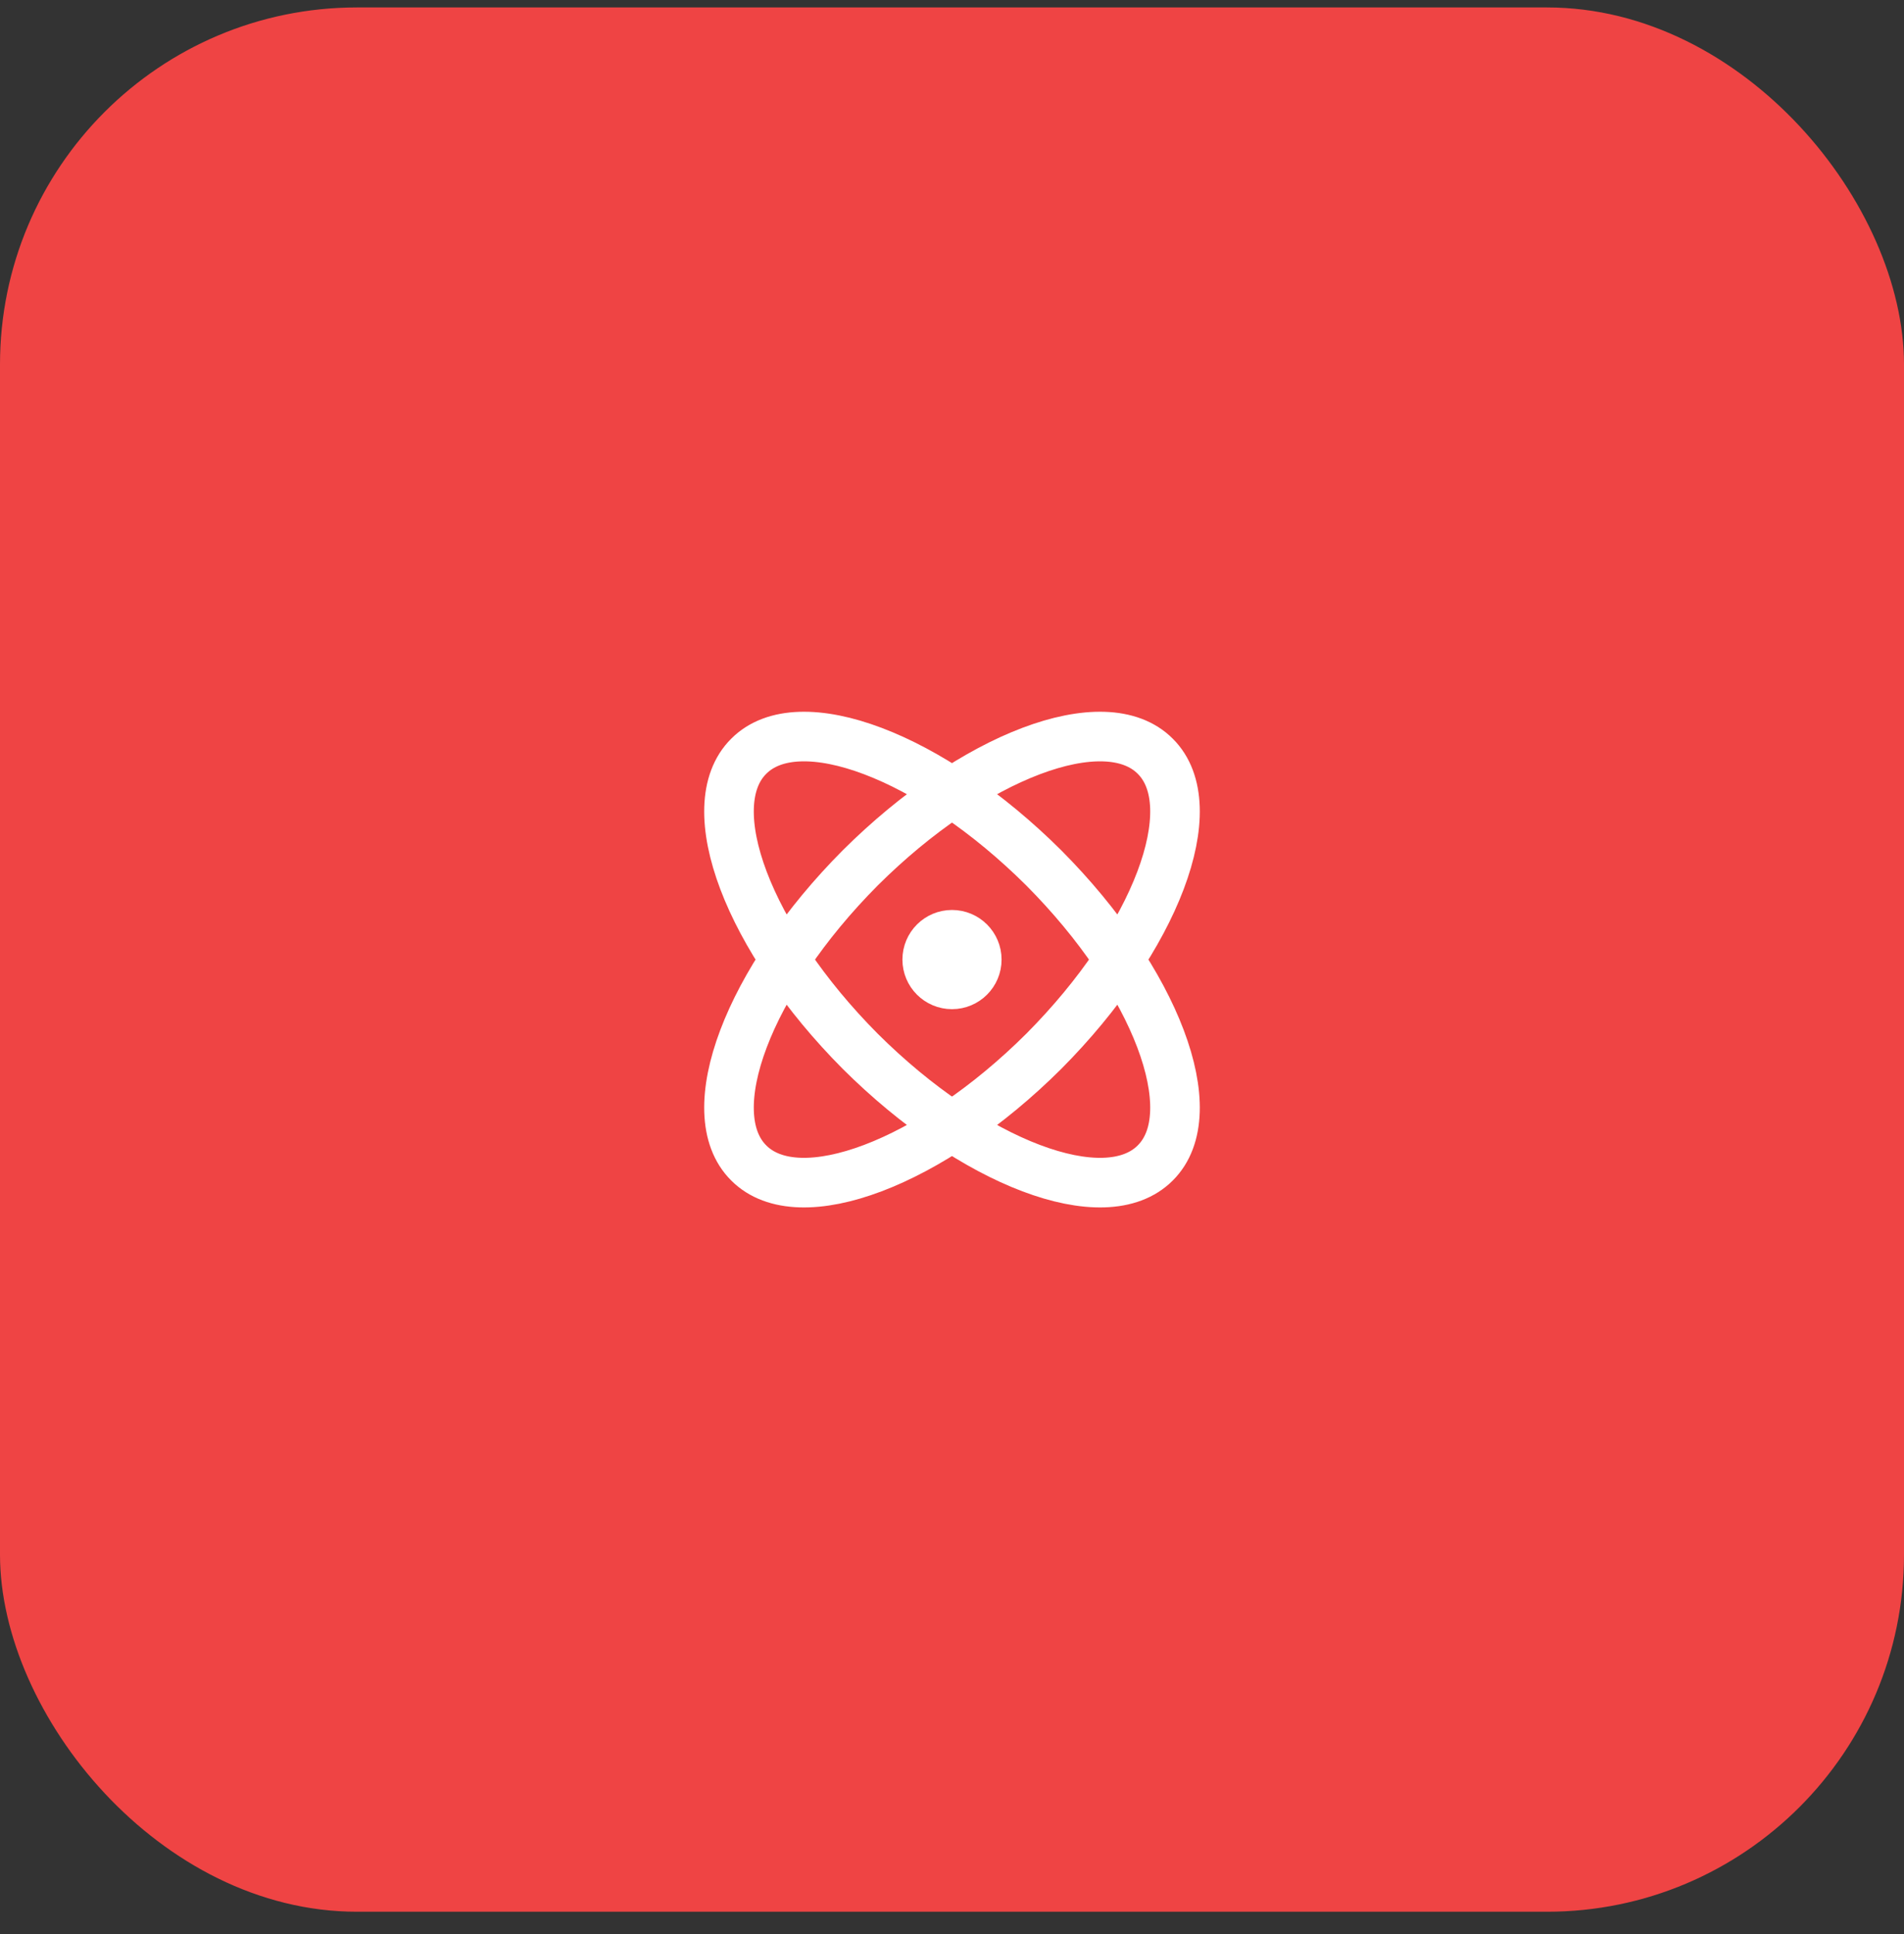 <svg width="64" height="65" viewBox="0 0 64 65" fill="none" xmlns="http://www.w3.org/2000/svg">
<rect x="0" y="0" width="64" height="65" fill="#333333" stroke="none"/>
<rect y="0.25" width="64" height="64" rx="12" fill="#EF4444"/>
<path d="M32 33.083C32.46 33.083 32.833 32.71 32.833 32.25C32.833 31.79 32.46 31.416 32 31.416C31.54 31.416 31.167 31.79 31.167 32.25C31.167 32.71 31.54 33.083 32 33.083Z" stroke="white" stroke-width="1.667" stroke-linecap="round" stroke-linejoin="round"/>
<path d="M38.833 39.084C40.533 37.392 38.85 32.95 35.083 29.167C31.3 25.4 26.858 23.717 25.167 25.417C23.467 27.108 25.15 31.55 28.917 35.334C32.7 39.1 37.142 40.783 38.833 39.084Z" stroke="white" stroke-width="1.667" stroke-linecap="round" stroke-linejoin="round"/>
<path d="M35.083 35.334C38.85 31.55 40.533 27.108 38.833 25.417C37.142 23.717 32.7 25.4 28.917 29.167C25.15 32.95 23.467 37.392 25.167 39.084C26.858 40.783 31.3 39.1 35.083 35.334Z" stroke="white" stroke-width="1.667" stroke-linecap="round" stroke-linejoin="round"/>
</svg>
